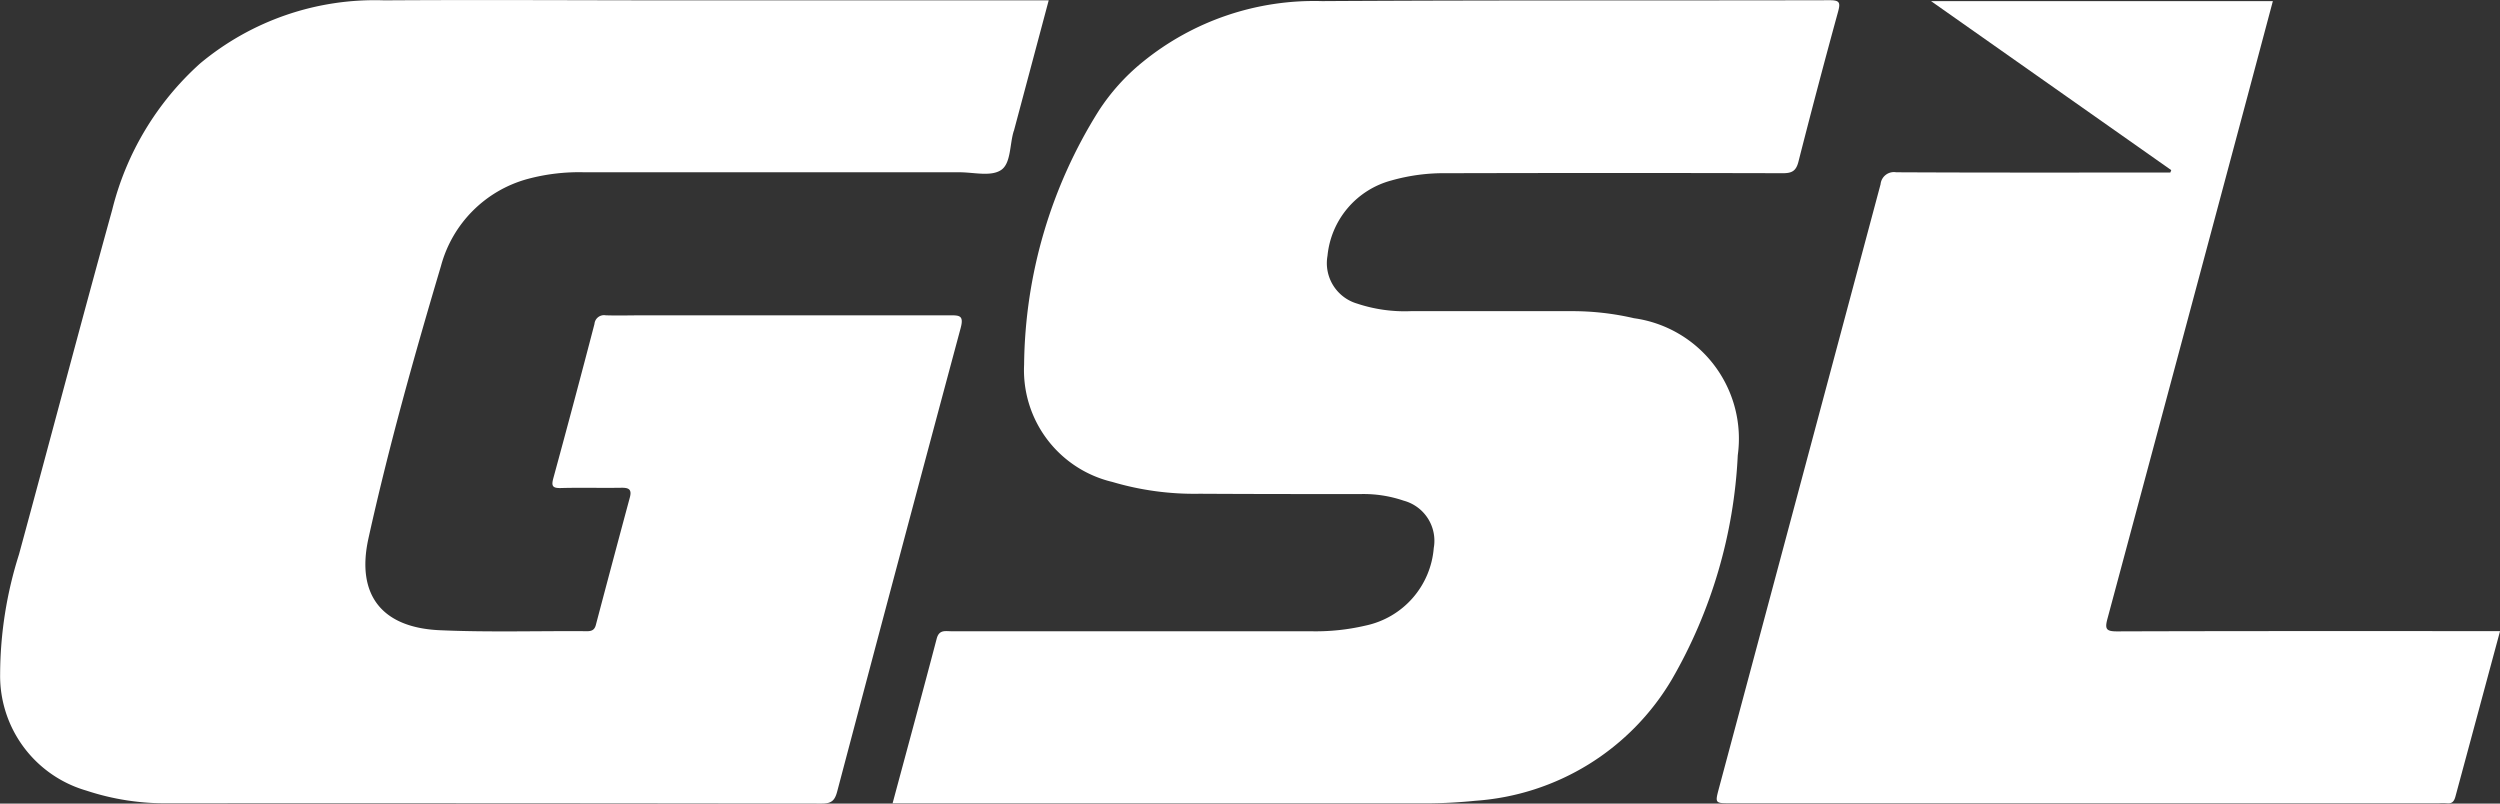 <svg xmlns="http://www.w3.org/2000/svg" width="56" height="18" viewBox="0 0 56 18">
  <rect x="0" y="0" width="56" height="18" fill="#333333" stroke="none"/>
  <g id="icon_menu_item_6" transform="translate(9633.159 3919.043)">
    <path id="Path_3" data-name="Path 3" d="M26.839,1.428l-.776,2.909c0,.01-.007.019-.01.029-.092.3-.058.723-.287.87s-.61.047-.925.047q-4.2,0-8.407,0a4.433,4.433,0,0,0-1.269.15,2.761,2.761,0,0,0-1.941,1.952c-.6,2.017-1.17,4.047-1.624,6.1-.28,1.27.306,2,1.6,2.056,1.1.049,2.2.013,3.3.022.129,0,.175-.051.2-.163q.374-1.417.755-2.831c.053-.194-.034-.222-.2-.219-.448.007-.9-.006-1.345.006-.193.005-.215-.05-.167-.225q.47-1.722.92-3.45a.215.215,0,0,1,.253-.194c.285.009.571,0,.856,0q3.424,0,6.848,0c.219,0,.323,0,.245.288Q23.472,13.961,22.1,19.154c-.053.2-.126.271-.345.27q-7.321-.011-14.643-.007a5.6,5.6,0,0,1-1.832-.284A2.675,2.675,0,0,1,3.35,16.518a8.95,8.95,0,0,1,.422-2.674c.7-2.572,1.377-5.15,2.088-7.719A6.511,6.511,0,0,1,7.829,2.846a6.107,6.107,0,0,1,4.127-1.414c2.231-.015,4.463,0,6.695,0h8.188Z" transform="translate(-9636.506 -3920.467)" fill="#fff"/>
    <path id="Path_4" data-name="Path 4" d="M82.542,19.417c.337-1.253.668-2.469.988-3.688.054-.207.195-.166.33-.166q4.019,0,8.039,0a4.9,4.9,0,0,0,1.242-.128A1.932,1.932,0,0,0,94.664,13.7a.93.93,0,0,0-.674-1.062,2.775,2.775,0,0,0-.961-.148c-1.2,0-2.4,0-3.607-.007a6.457,6.457,0,0,1-1.959-.265A2.573,2.573,0,0,1,85.488,9.59,10.885,10.885,0,0,1,87.163,3.9a4.7,4.7,0,0,1,.979-1.087,6.082,6.082,0,0,1,4.022-1.365c3.79-.023,7.58-.011,11.371-.02.224,0,.241.055.186.257q-.46,1.678-.889,3.364c-.055.214-.156.255-.358.254q-3.76-.01-7.52,0a4.292,4.292,0,0,0-1.237.162,1.94,1.94,0,0,0-1.433,1.687.944.944,0,0,0,.665,1.072,3.374,3.374,0,0,0,1.2.169c1.192,0,2.384,0,3.576,0a6.115,6.115,0,0,1,1.424.158,2.724,2.724,0,0,1,2.325,3.07A11.083,11.083,0,0,1,100,16.638a5.556,5.556,0,0,1-4.4,2.722,11.517,11.517,0,0,1-1.342.057H82.542Z" transform="translate(-9695.707 -3920.466)" fill="#fff"/>
    <path id="Path_5" data-name="Path 5" d="M165.712,5.3l-5.381-3.786h7.657q-.286,1.073-.57,2.138-1.565,5.852-3.136,11.7c-.062.231-.024.281.219.28,2.741-.009,5.482-.006,8.223-.006h.353c-.338,1.254-.668,2.481-1,3.708-.027.1-.072.163-.189.148a1.419,1.419,0,0,0-.183,0H155.842c-.351,0-.351,0-.262-.335q1.812-6.765,3.621-13.532a.3.3,0,0,1,.349-.267c1.936.01,3.872.006,5.808.006h.333Z" transform="translate(-9750.235 -3920.532)" fill="#fff"/>
  </g>
</svg>
